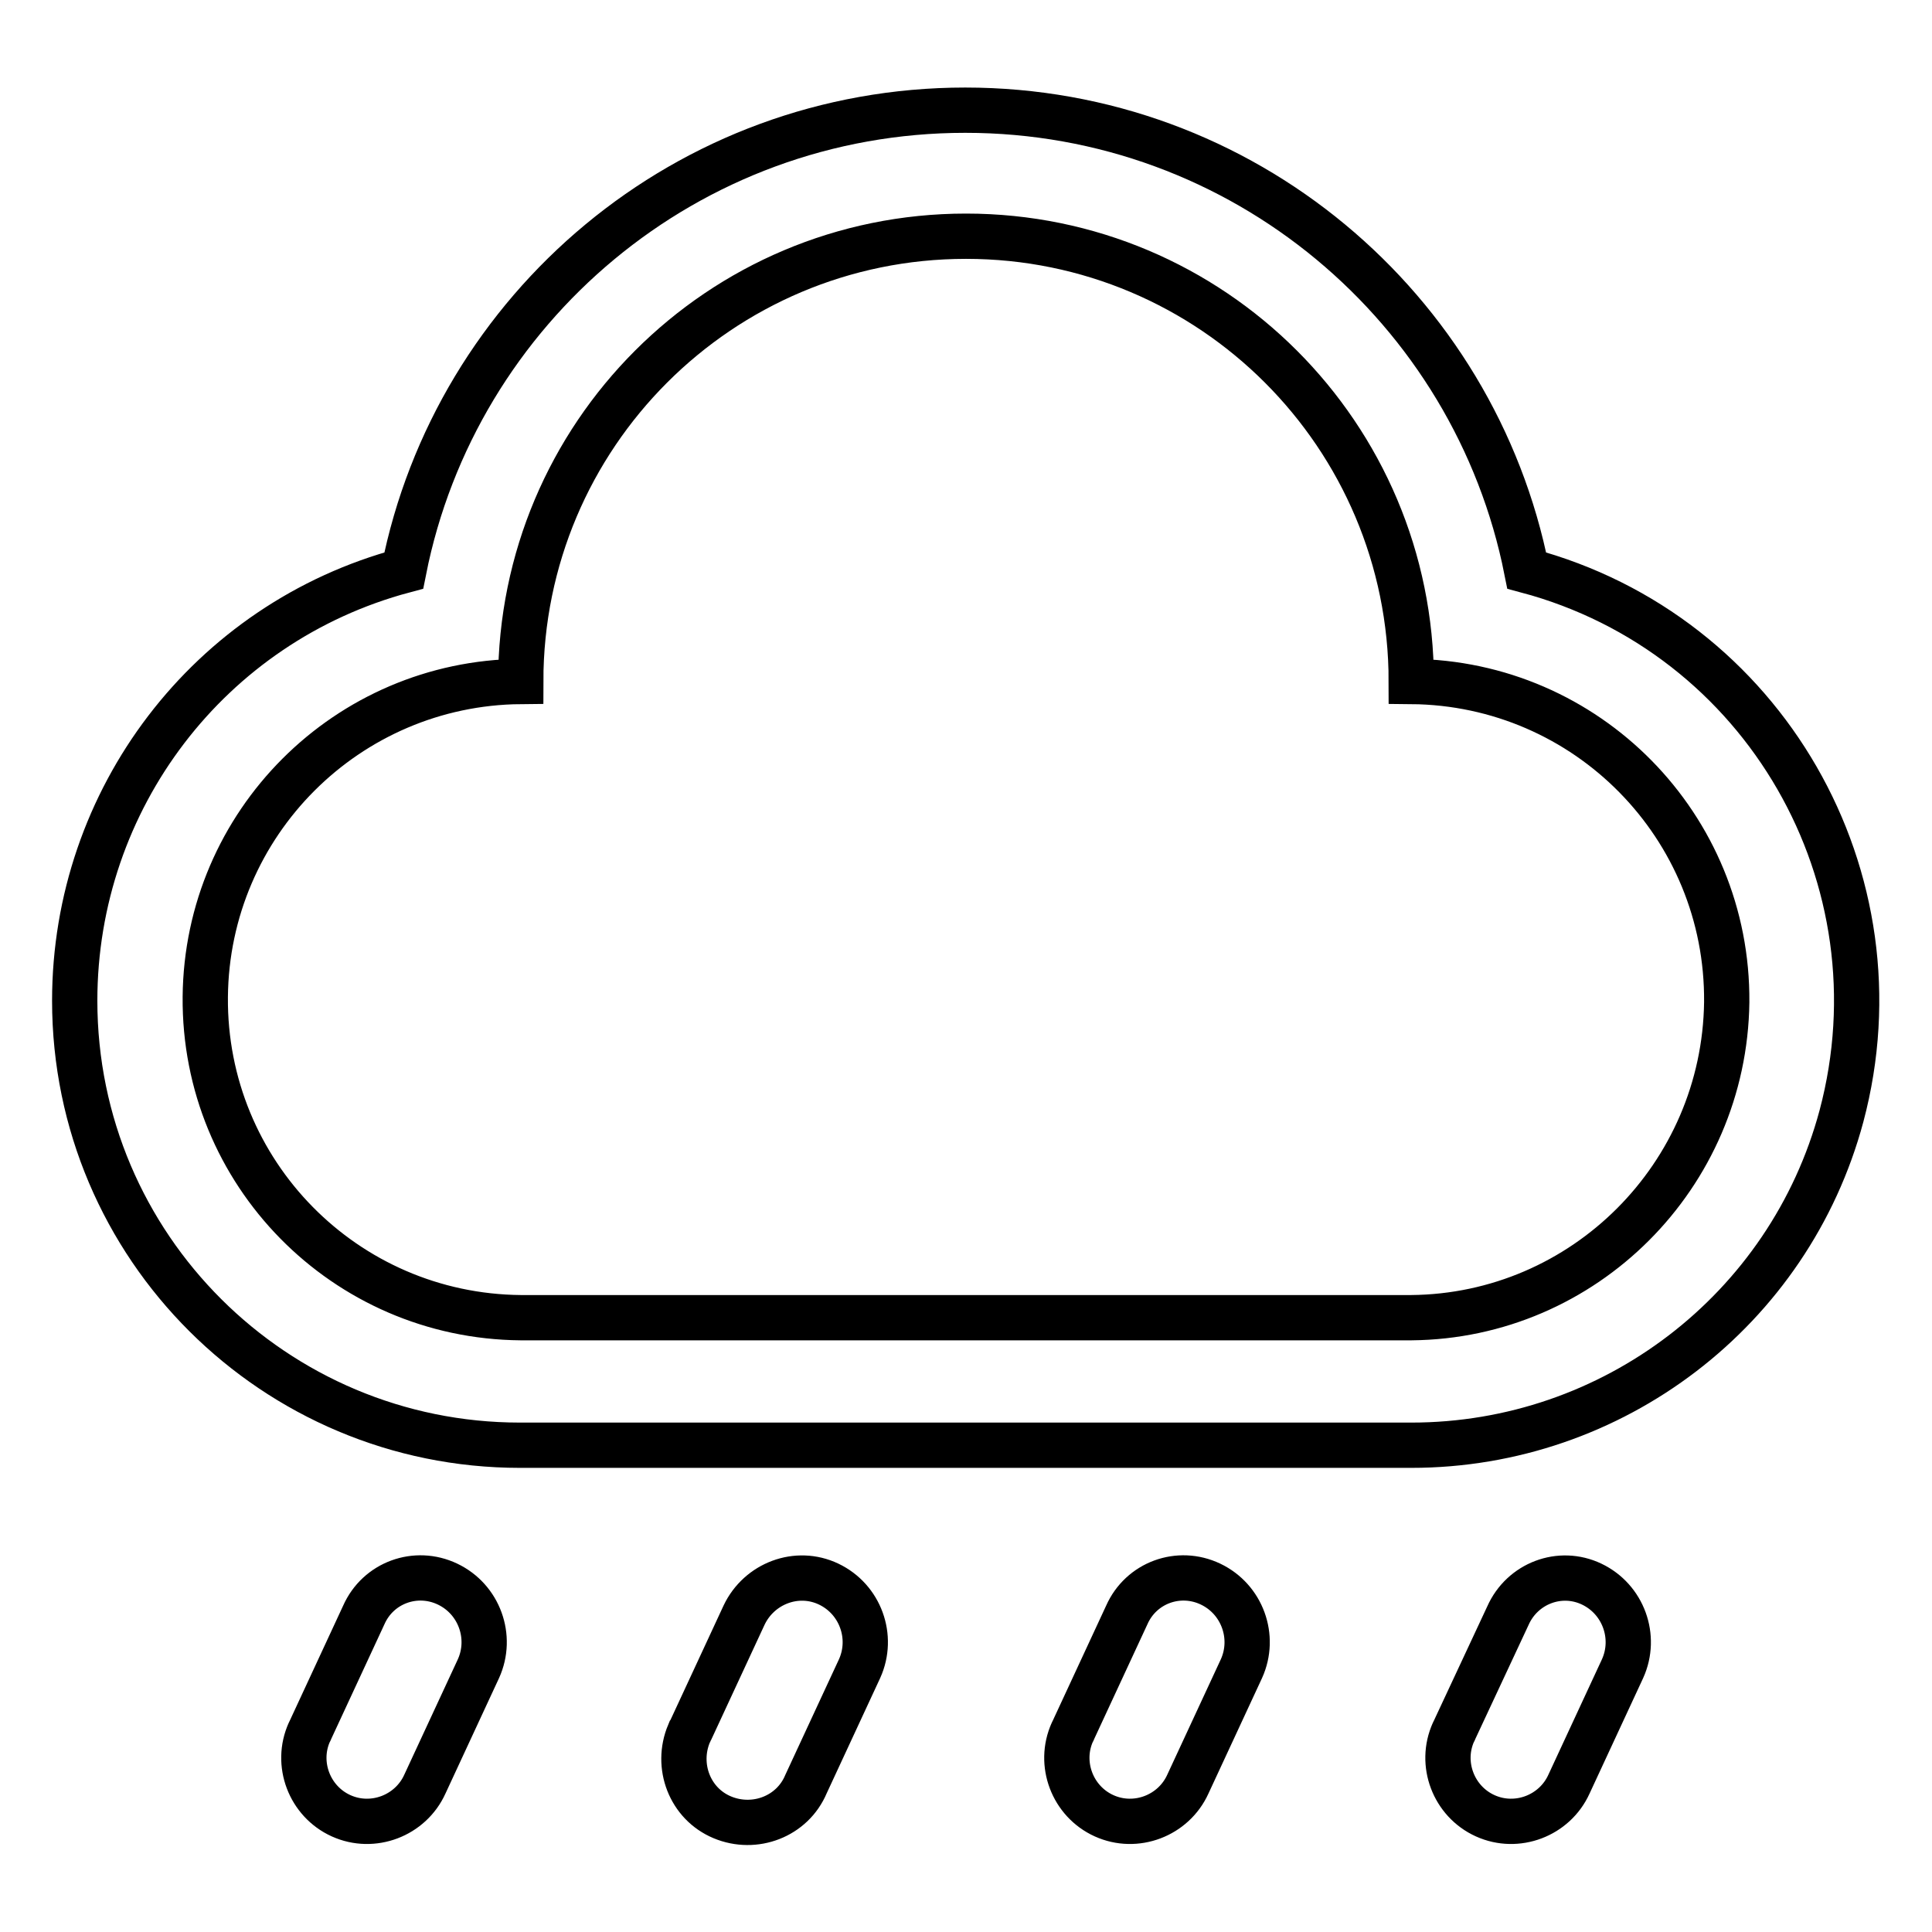 <?xml version="1.0" encoding="utf-8"?>
<!-- Svg Vector Icons : http://www.onlinewebfonts.com/icon -->
<!DOCTYPE svg PUBLIC "-//W3C//DTD SVG 1.1//EN" "http://www.w3.org/Graphics/SVG/1.1/DTD/svg11.dtd">
<svg version="1.1" xmlns="http://www.w3.org/2000/svg" xmlns:xlink="http://www.w3.org/1999/xlink" x="0px" y="0px" viewBox="0 0 256 256" enable-background="new 0 0 256 256" xml:space="preserve">
<g> <path stroke-width="6" fill-opacity="0" stroke="#000000"  d="M202.3,75.6c-6.9-34.8-37.6-61-74.4-61c-36.8,0-67.5,26.2-74.4,61c-25.8,6.9-43.6,30.3-43.6,57 c0,32.6,26.5,58.9,59,58.9H187c26.7,0,50.1-17.9,57-43.6C252.4,116.4,233.8,84,202.3,75.6z M187,174.6H69 c-23.3-0.2-42-19.2-41.8-42.5c0.2-23,18.8-41.6,41.8-41.8c0-32.6,26.4-59,59-59c32.6,0,59,26.4,59,59c23.3,0.2,42,19.2,41.8,42.5 C228.5,155.8,209.9,174.4,187,174.6L187,174.6z M59.3,209.9c4.2,2,6,7,4.1,11.2l-7.1,15.3c-1.9,4.2-6.9,6.1-11.1,4.2 c-4.2-1.9-6.1-6.9-4.2-11.1c0-0.1,0.1-0.1,0.1-0.2l7.1-15.3C50.1,209.7,55.1,207.9,59.3,209.9L59.3,209.9z M109.8,209.9 c4.2,2,6,7,4.1,11.2l-7.1,15.3c-1.8,4.3-6.8,6.2-11.1,4.4c-4.3-1.8-6.2-6.8-4.4-11.1c0.1-0.1,0.1-0.3,0.2-0.4l7.1-15.3 C100.6,209.8,105.6,207.9,109.8,209.9L109.8,209.9z M160.4,209.9c4.2,2,6,7,4.1,11.2l-7.1,15.3c-1.9,4.2-6.9,6.1-11.1,4.2 c-4.2-1.9-6.1-6.9-4.2-11.1c0-0.1,0.1-0.1,0.1-0.2l7.1-15.3C151.2,209.7,156.2,207.9,160.4,209.9L160.4,209.9z M210.9,209.9 c4.2,2,6,7,4.1,11.2l-7.1,15.3c-1.9,4.2-6.9,6.1-11.1,4.2c-4.2-1.9-6.1-6.9-4.2-11.1c0-0.1,0.1-0.1,0.1-0.2l7.1-15.2 C201.7,209.8,206.7,207.9,210.9,209.9L210.9,209.9z"/></g>
</svg>